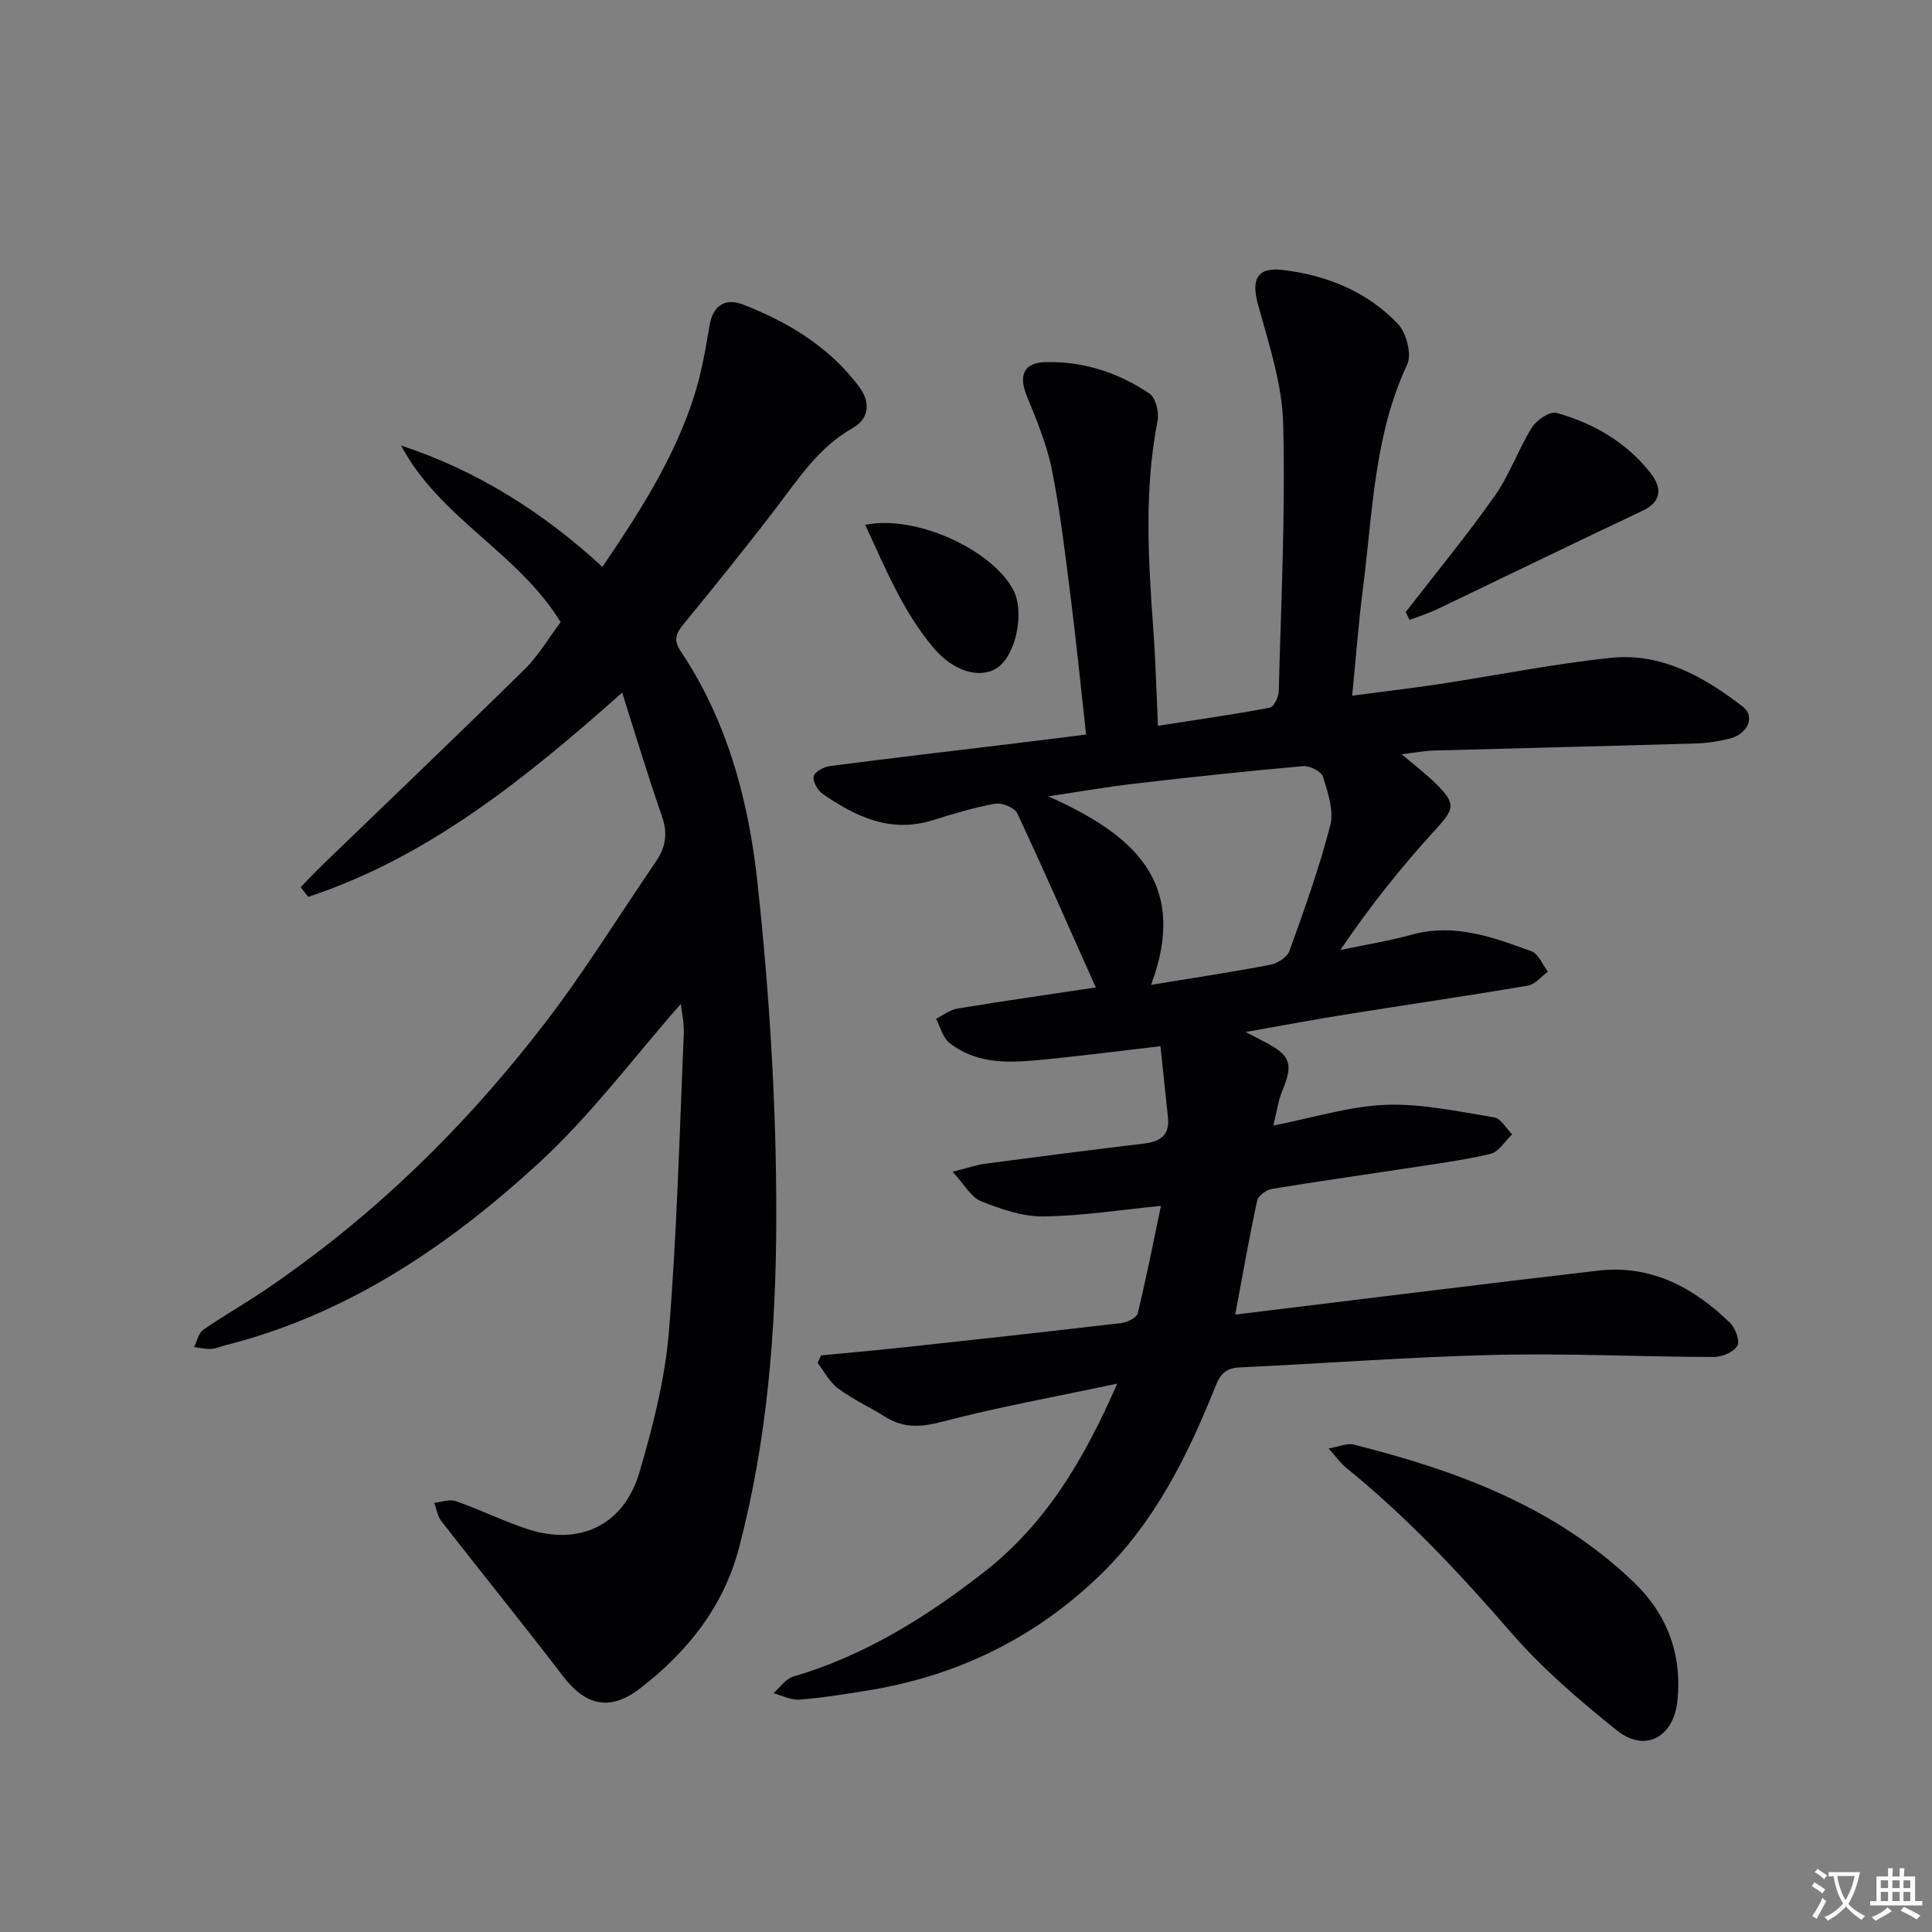<svg enable-background="new 0 0 400 400" viewBox="0 0 400 400" xmlns="http://www.w3.org/2000/svg"><rect x="0" y="0" width="400" height="400" fill="#808080" stroke="none"/><path d="m377.9 391.2c-.2.3-.4.5-.6.8-.7-.6-1.4-1-2.2-1.5.2-.3.4-.5.5-.8.6.4 1.4.8 2.3 1.5zm-1.8 6.1c-.2-.2-.5-.4-.9-.6.4-.6.8-1.2 1.2-1.9s.7-1.3.9-1.9c.3.3.5.5.8.7-.7 1.3-1.4 2.6-2 3.7zm2.2-9c-.3.3-.5.5-.6.8-.6-.6-1.3-1.1-2-1.5.3-.3.5-.5.6-.7.6.5 1.3.9 2 1.4zm.3.2v-.9h2 4.5c-.3 1.3-.6 2.5-1 3.6s-.9 2.1-1.4 3c.4.5 1 1 1.6 1.4s1.2.8 1.9 1.1c-.3.2-.5.4-.8.8-.4-.3-1-.7-1.6-1.2s-1.2-1.1-1.6-1.6c-.5.6-1.1 1.1-1.7 1.6s-1.4.9-2.1 1.4c-.1-.3-.3-.5-.7-.8.6-.2 1.2-.5 1.9-1s1.4-1.1 2-1.8c-.5-.8-.9-1.6-1.2-2.5s-.6-2-.8-3.2c-.4.1-.7.1-1 .1zm2.5 2.7c.3 1 .7 1.7 1 2.2.3-.5.6-1.1 1-2s.6-1.9.9-3h-3.2-.4c.1.9.3 1.8.7 2.8z" fill="#fbfafc"/><path d="m396.5 388.5v1.5 3.6h1.5v.9c-.4 0-1 0-1.7 0h-7.9c-.5 0-.9 0-1.2 0v-.9h1.3v-3.5c0-.7 0-1.2 0-1.6h2.4c0-.8 0-1.4 0-1.7h1c0 .3-.1.8-.1 1.7h1.5c0-.8 0-1.4 0-1.7h1c0 .3-.1.9-.1 1.7zm-8.2 9.2c-.2-.3-.5-.5-.8-.8.8-.3 1.4-.6 1.9-.9s1-.7 1.4-1.1c.3.3.6.5.9.8-1.6 1-2.8 1.6-3.4 2zm2.6-6.8v-1.6h-1.5v1.6zm0 2.7v-1.9h-1.5v1.9zm2.4-2.7v-1.6h-1.5v1.6zm0 2.7v-1.9h-1.5v1.9zm.2 2 .7-.8c.4.2.9.5 1.6.8s1.3.7 1.8 1c-.3.3-.5.5-.8.8-.4-.3-1.5-1-3.3-1.8zm2-4.7v-1.6h-1.4v1.6zm0 2.7v-1.9h-1.4v1.9z" fill="#fbfafc"/><g fill="#010103"><path d="m255.74 272.17c25.74-3.13 50.42-6.23 75.14-9.1 10.91-1.27 19.75 3.46 27.31 10.81 1.11 1.08 2.1 3.79 1.51 4.76-.79 1.31-3.17 2.32-4.86 2.31-15.14-.04-30.29-.79-45.41-.43-17.6.41-35.19 1.77-52.78 2.59-2.75.13-3.95 1.28-4.96 3.8-5.77 14.43-12.56 28.23-24.01 39.28-13.62 13.15-29.8 20.9-48.38 23.87-4.59.73-9.19 1.48-13.81 1.83-1.74.13-3.57-.85-5.36-1.33 1.36-1.18 2.54-2.99 4.12-3.45 14.8-4.33 27.6-12.35 39.56-21.69 12.64-9.86 20.64-23.22 27.49-38.95-12.71 2.7-24.57 4.83-36.19 7.87-4.36 1.14-7.94 1.42-11.74-.95-3.24-2.02-6.76-3.64-9.82-5.9-1.78-1.31-2.89-3.53-4.29-5.34.25-.51.49-1.02.74-1.53 5.7-.55 11.41-1.05 17.11-1.66 15.02-1.63 30.05-3.27 45.06-5.04 1.23-.15 3.16-1.1 3.38-2.01 1.76-7.2 3.18-14.48 4.81-22.24-8.66.84-16.52 2.1-24.39 2.18-4.31.04-8.79-1.53-12.88-3.16-2.04-.82-3.38-3.4-5.87-6.09 3.3-.83 4.99-1.43 6.72-1.66 11.03-1.46 22.06-2.87 33.11-4.21 3.31-.4 5.15-1.85 4.76-5.41-.51-4.69-.99-9.38-1.55-14.71-9.57 1.1-18.1 2.24-26.67 2.99-5.99.52-12.07.28-17.05-3.71-1.37-1.09-1.85-3.28-2.74-4.97 1.47-.73 2.88-1.86 4.43-2.11 9.79-1.61 19.62-3.02 28.64-4.37-5.4-12.08-10.67-24.14-16.26-36.05-.55-1.17-3.15-2.24-4.55-1.99-4.39.78-8.71 2.1-12.99 3.43-8.73 2.72-15.94-.76-22.8-5.5-1.02-.71-2.05-2.59-1.8-3.62.23-.95 2.12-1.94 3.38-2.11 12.84-1.67 25.7-3.16 38.55-4.72 4.73-.57 9.45-1.17 14.46-1.8-1.08-9.77-2-18.99-3.16-28.18-1.12-8.89-2.16-17.83-3.91-26.61-1.05-5.28-3.2-10.39-5.24-15.42-1.67-4.12-.61-6.76 3.8-6.89 7.87-.24 15.16 2.15 21.62 6.49 1.29.86 2.04 3.86 1.7 5.61-2.85 14.54-1.91 29.1-.86 43.69.45 6.26.61 12.54.93 19.5 8.2-1.28 15.71-2.35 23.16-3.75.82-.15 1.82-2.18 1.85-3.36.48-18.47 1.4-36.96.92-55.42-.22-8.28-2.98-16.57-5.21-24.68-1.41-5.13-.28-7.78 5.02-7.17 9.11 1.04 17.5 4.43 23.9 11.12 1.77 1.85 2.96 6.3 1.98 8.41-6.89 14.72-7.15 30.62-9.15 46.21-.93 7.2-1.47 14.46-2.26 22.4 6.43-.85 12.29-1.53 18.11-2.41 11.82-1.8 23.57-4.18 35.44-5.42 10.48-1.1 19.33 3.94 27.34 10.11 2.6 2 1.06 5.62-2.67 6.59-2.39.62-4.9.97-7.37 1.04-17.97.53-35.95.94-53.92 1.45-2.06.06-4.1.46-6.68.77 2.75 2.35 5.13 4.13 7.21 6.21 4.15 4.14 3.64 5.17-.17 9.35-7.12 7.79-13.72 16.05-19.73 24.97 4.96-1.05 9.99-1.86 14.87-3.2 8.78-2.4 16.75.56 24.69 3.46 1.46.53 2.29 2.78 3.41 4.23-1.38 1-2.66 2.63-4.17 2.89-12.58 2.13-25.21 3.97-37.82 5.99-6.49 1.04-12.95 2.26-20.59 3.6 2.09 1.09 3.17 1.65 4.25 2.22 5.1 2.7 5.61 4.5 3.33 9.97-.84 2.02-1.12 4.28-1.85 7.18 8.42-1.65 15.82-4.01 23.29-4.29 7.45-.27 15 1.39 22.44 2.6 1.39.23 2.49 2.3 3.72 3.52-1.49 1.4-2.78 3.64-4.49 4.04-5.97 1.39-12.08 2.18-18.16 3.11-9.02 1.39-18.06 2.64-27.06 4.14-1.16.19-2.86 1.37-3.07 2.36-1.62 7.46-2.93 14.96-4.56 23.66zm-17.42-68.27c9.03-1.48 16.89-2.66 24.69-4.16 1.49-.29 3.5-1.57 3.96-2.86 3.08-8.59 6.19-17.21 8.45-26.03.78-3.04-.51-6.79-1.5-10.01-.34-1.1-2.74-2.34-4.08-2.22-11.56 1.02-23.1 2.25-34.62 3.59-6.08.71-12.12 1.76-18.18 2.66 17.13 7.68 29.32 17.46 21.28 39.03z"/><path d="m140.96 207.85c-9.72 11.03-18.62 23.05-29.44 32.97-18.74 17.21-39.68 31.37-64.93 37.72-.97.24-1.91.7-2.88.74-1.17.05-2.34-.24-3.52-.39.6-1.21.89-2.87 1.87-3.55 4.09-2.85 8.45-5.31 12.58-8.1 22.57-15.22 41.79-34.05 58.29-55.56 8.17-10.65 15.24-22.16 22.84-33.25 2.01-2.94 2.54-5.83 1.3-9.37-2.88-8.23-5.37-16.59-8.26-25.65-20.33 18.05-40.26 34.08-65 42.28-.52-.67-1.04-1.33-1.56-2 1.35-1.39 2.66-2.82 4.05-4.17 14.11-13.64 28.31-27.18 42.3-40.94 2.92-2.87 5.04-6.55 7.47-9.77-8.77-14.39-25.11-21.56-33.02-36.57 15.69 5.19 29.21 13.68 41.68 25.12 7.74-11.4 14.95-22.64 19.04-35.54 1.49-4.71 2.32-9.66 3.16-14.54.72-4.19 3.4-5.58 6.82-4.26 9.4 3.64 17.93 8.77 24.1 17.02 2.37 3.16 2.22 6.57-1.34 8.6-6.95 3.94-11.1 10.34-15.74 16.42-6.25 8.19-12.74 16.22-19.27 24.19-1.59 1.93-2.09 3.31-.55 5.61 9.68 14.45 14.05 31.01 15.87 47.79 2.5 23.1 3.95 46.42 3.9 69.65-.04 22.87-1.84 45.83-7.71 68.15-3.22 12.25-10.74 21.65-20.63 29.22-6.07 4.64-11.13 3.48-15.78-2.59-8.28-10.82-16.87-21.41-25.24-32.16-.79-1.02-.98-2.5-1.45-3.77 1.49-.15 3.16-.81 4.45-.36 5.01 1.75 9.8 4.12 14.83 5.78 10.75 3.55 19.96-.76 23.19-11.72 2.8-9.51 5.3-19.34 6.11-29.17 1.68-20.53 2.19-41.15 3.09-61.73.07-2.29-.46-4.59-.62-6.1z"/><path d="m275.07 299.89c2.39-.42 3.86-1.14 5.07-.83 21.47 5.37 41.95 12.92 58.26 28.66 6.78 6.55 9.89 14.84 8.89 24.43-.78 7.54-6.71 10.79-12.56 6.09-7.75-6.21-15.42-12.79-21.9-20.26-10.6-12.23-21.58-23.94-34.17-34.13-1.07-.88-1.9-2.08-3.59-3.96z"/><path d="m291.05 126.7c6.17-7.97 12.59-15.77 18.4-24 3.09-4.37 4.88-9.64 7.73-14.22.96-1.54 3.72-3.38 5.07-3 7.62 2.15 14.4 6.01 19.4 12.36 2.83 3.59 2.01 6.22-1.62 7.93-14.19 6.7-28.29 13.57-42.44 20.34-1.86.89-3.84 1.51-5.77 2.25-.25-.55-.51-1.1-.77-1.66z"/><path d="m179.13 108.66c10.38-2.15 26.17 5.06 30.63 13.42 2.48 4.66.57 13.73-3.42 16.27-3.55 2.25-9.02.6-13.06-4.21-6.34-7.54-9.98-16.52-14.15-25.48z"/></g></svg>